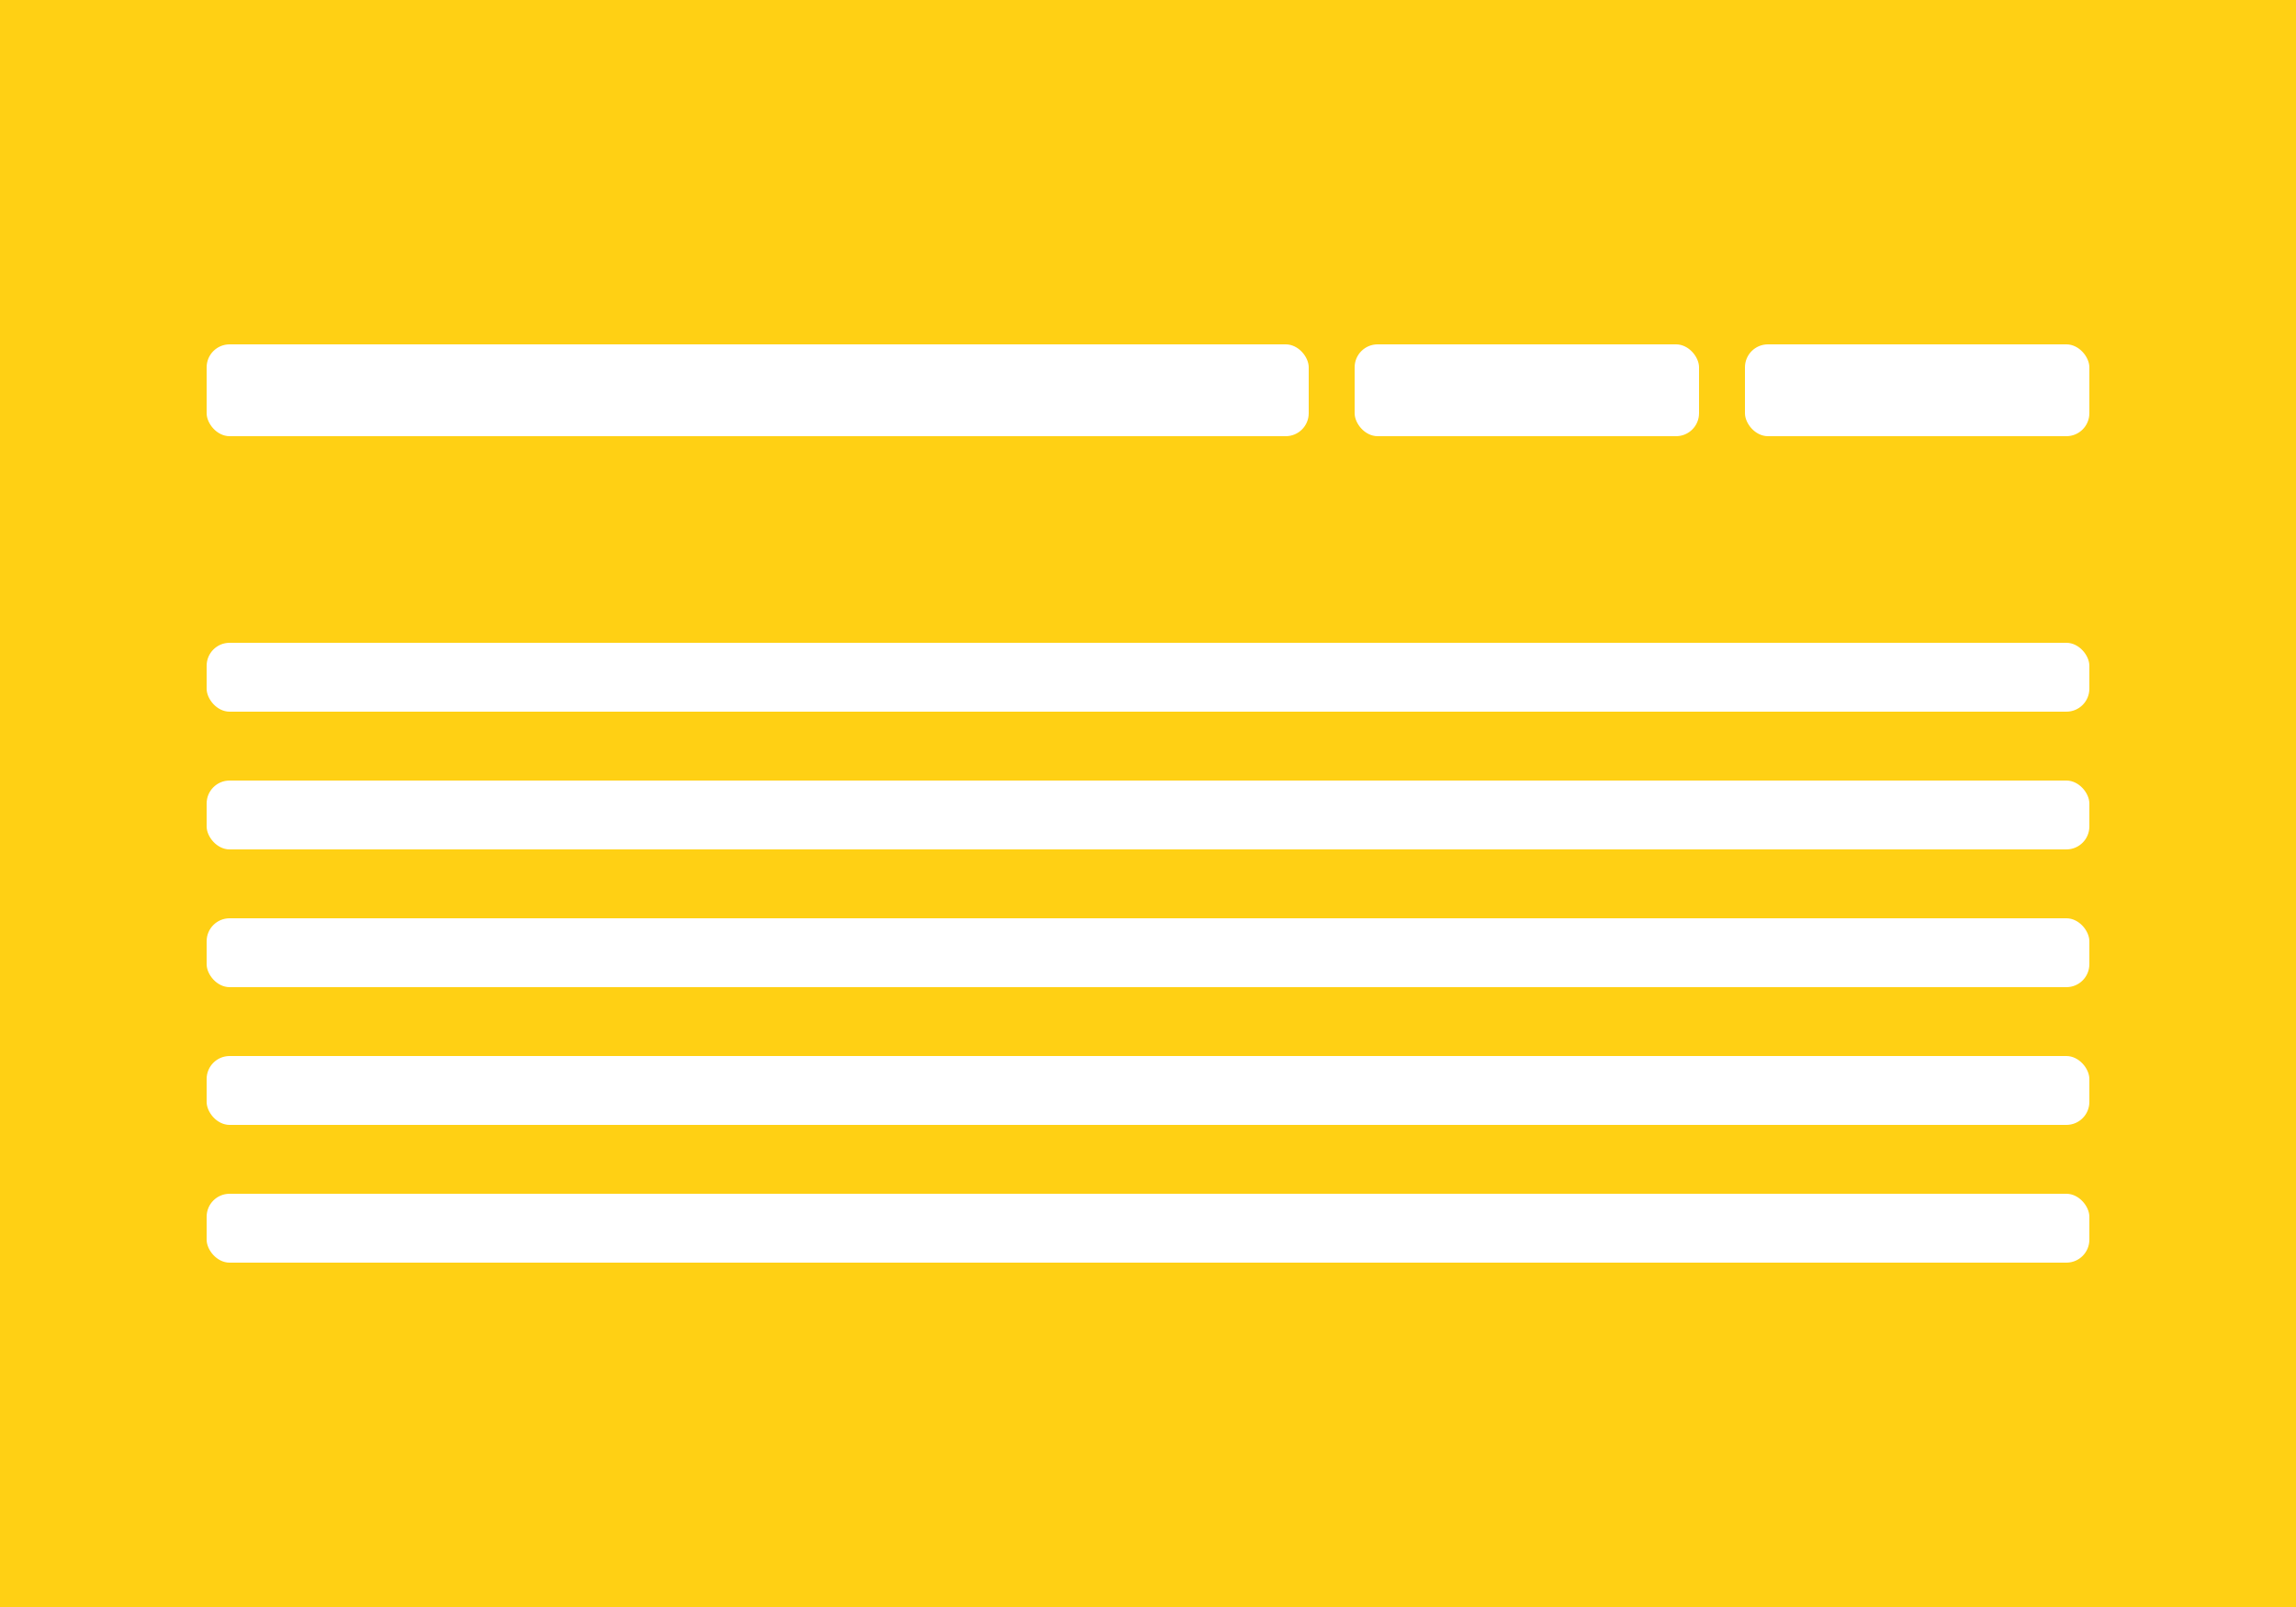 <svg width="100" height="70" viewBox="0 0 100 70" fill="none" xmlns="http://www.w3.org/2000/svg">
<rect width="100" height="70" fill="#FFD014"/>
<rect x="9" y="15" width="48" height="4" rx="1" fill="white"/>
<rect x="9" y="28" width="82" height="3" rx="1" fill="white"/>
<rect x="9" y="34" width="82" height="3" rx="1" fill="white"/>
<rect x="9" y="40" width="82" height="3" rx="1" fill="white"/>
<rect x="9" y="46" width="82" height="3" rx="1" fill="white"/>
<rect x="9" y="52" width="82" height="3" rx="1" fill="white"/>
<rect x="59" y="15" width="15" height="4" rx="1" fill="white"/>
<rect x="76" y="15" width="15" height="4" rx="1" fill="white"/>
</svg>
